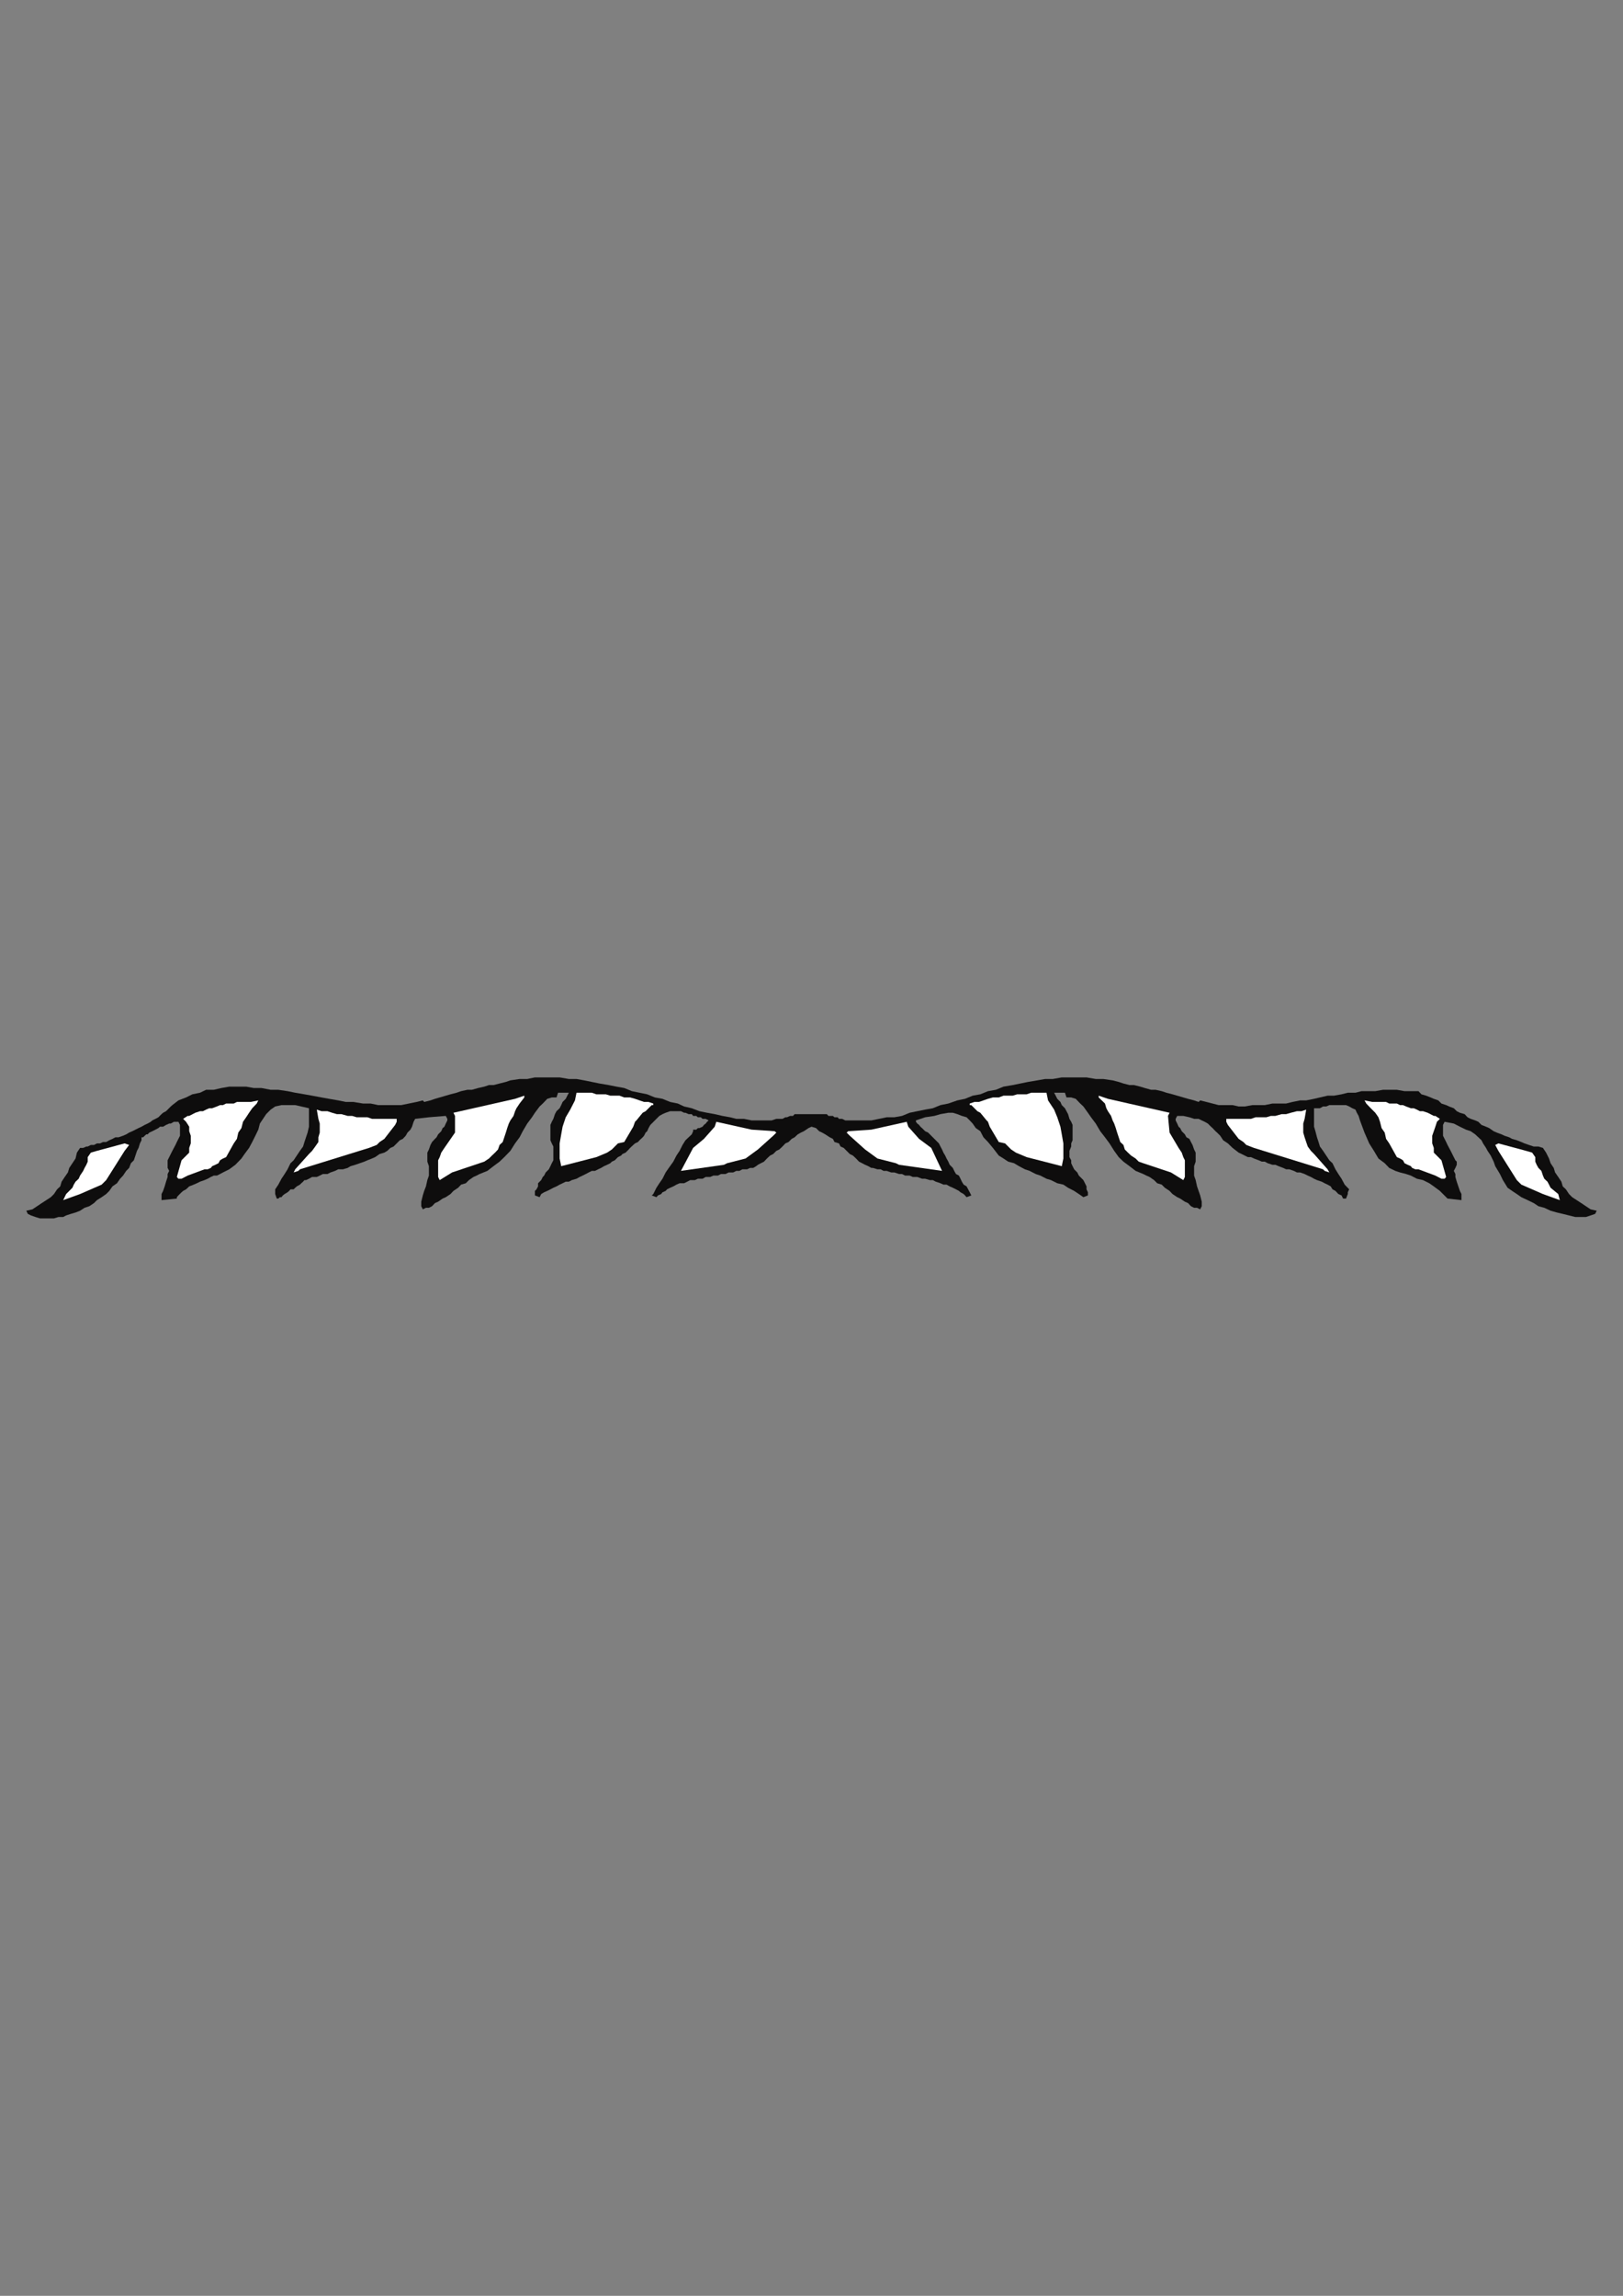 <?xml version="1.0" encoding="utf-8"?>
<!-- Created by UniConvertor 2.0rc4 (https://sk1project.net/) -->
<svg xmlns="http://www.w3.org/2000/svg" height="841.89pt" viewBox="0 0 595.276 841.89" width="595.276pt" version="1.1" xmlns:xlink="http://www.w3.org/1999/xlink" id="33c202c0-f60a-11ea-891d-dcc15c148e23">

<rect x="0" y="0" width="595.276" height="841.89" fill="#808080" stroke="none"/>

<g>
	<g>
		<path style="fill:#0e0d0d;" d="M 297.638,408.561 L 295.982,408.561 294.83,408.561 293.75,408.561 292.598,408.561 291.446,408.561 290.87,409.209 289.79,409.209 288.638,409.713 288.062,409.713 286.982,410.289 285.83,410.289 284.75,410.289 283.022,410.865 281.87,410.865 280.214,410.865 278.486,410.865 275.678,410.865 272.87,410.289 270.062,410.289 267.758,409.713 264.95,409.209 262.142,408.561 259.334,408.057 256.526,407.481 253.718,406.401 250.91,405.753 248.606,404.673 245.798,404.097 242.99,402.945 240.182,402.441 237.374,401.289 234.566,400.713 231.758,400.137 228.95,398.985 226.142,398.481 223.262,397.905 219.878,397.329 217.07,396.753 214.262,396.177 211.454,395.673 208.646,395.673 205.262,395.097 202.382,395.097 199.574,395.097 196.19,395.097 193.382,395.673 190.574,395.673 187.19,396.177 185.534,396.753 183.23,397.329 180.998,397.905 179.342,397.905 177.614,398.481 175.382,398.985 173.078,399.633 171.422,399.633 169.118,400.137 167.462,400.713 165.23,401.289 163.502,401.793 161.27,402.441 159.542,402.945 157.886,403.521 155.582,404.097 155.078,403.521 152.774,404.097 149.966,404.673 147.158,405.249 144.35,405.249 141.542,405.249 138.734,405.249 135.926,404.673 133.118,404.673 129.662,404.097 126.854,404.097 124.046,403.521 120.734,402.945 117.926,402.441 114.47,401.793 111.662,401.289 108.278,400.713 105.47,400.137 102.086,399.633 99.278,399.633 95.894,398.985 93.086,398.985 90.278,398.481 86.894,398.481 84.086,398.481 81.206,398.985 78.398,399.633 75.59,399.633 73.358,400.713 70.55,401.289 68.246,402.441 65.438,403.521 63.206,405.249 62.63,405.753 61.478,406.905 60.902,407.481 59.822,408.057 59.246,408.561 58.094,409.713 57.014,410.289 55.862,410.865 55.286,411.369 54.134,412.017 53.054,412.521 51.902,413.169 50.822,413.673 49.67,414.249 48.518,414.825 47.366,415.329 46.286,415.977 45.134,416.481 43.478,417.057 42.326,417.057 41.246,417.633 40.094,418.137 38.942,418.785 37.79,418.785 36.71,419.289 35.558,419.289 34.478,419.865 33.326,419.865 32.174,420.441 31.67,420.441 30.518,420.945 29.366,420.945 28.214,422.673 27.71,424.833 26.558,426.561 25.406,428.289 24.902,429.945 23.75,431.601 22.598,433.329 22.094,435.057 20.942,436.137 19.79,437.865 18.638,439.017 16.982,440.097 15.326,441.177 13.598,442.329 11.87,443.481 9.638,443.985 10.214,445.137 11.366,445.713 13.022,446.289 14.678,446.793 16.406,446.793 18.134,446.793 19.79,446.793 21.446,446.289 23.174,446.289 24.254,445.713 25.982,445.137 27.71,444.633 29.366,443.985 31.022,442.905 32.75,442.329 34.478,441.177 35.558,440.097 37.286,439.017 38.942,437.865 40.094,436.713 41.246,435.057 42.902,433.905 44.054,432.249 45.134,431.097 46.286,429.369 47.366,428.289 48.014,426.561 49.094,425.481 49.67,423.753 50.246,422.025 50.822,420.945 51.326,419.289 51.902,418.137 51.902,417.057 52.478,417.057 53.63,415.977 54.134,415.977 54.782,415.329 55.862,414.825 57.014,414.249 58.094,413.673 58.67,413.169 59.822,413.169 60.902,412.521 62.054,412.017 62.63,412.017 63.782,411.369 64.358,411.369 65.438,411.369 66.014,412.521 66.014,414.249 66.014,415.329 66.014,416.481 65.438,417.633 64.862,418.785 64.358,419.865 63.782,420.945 63.206,422.025 62.63,423.177 62.054,424.329 61.478,425.481 61.478,425.985 61.478,427.137 61.478,428.289 62.054,429.369 61.478,430.521 61.478,431.601 60.902,433.329 60.398,435.057 59.822,436.713 59.246,437.865 59.246,439.017 59.246,440.097 64.862,439.521 64.862,439.017 65.438,438.369 66.59,437.217 67.166,436.713 68.246,436.137 69.398,435.057 71.054,434.409 72.206,433.905 73.358,433.329 75.014,432.753 76.166,432.249 77.318,431.601 78.398,431.097 79.55,431.097 80.702,430.521 81.782,429.945 84.086,428.793 86.318,427.137 88.55,424.833 89.702,423.177 91.358,420.945 92.51,418.785 93.662,416.481 94.742,414.249 95.318,412.017 96.47,410.289 97.622,408.561 99.278,406.905 100.934,405.753 103.238,405.249 105.47,405.249 108.278,405.249 113.318,406.401 113.318,409.209 113.318,411.369 113.318,413.169 112.814,415.329 112.238,417.057 111.662,418.785 111.158,420.441 110.006,422.025 108.854,423.753 107.702,425.481 106.55,426.561 105.47,428.793 104.39,430.521 103.238,432.249 102.086,434.409 100.934,436.137 100.934,437.217 100.934,437.865 101.51,439.521 102.086,439.521 102.662,439.017 103.238,439.017 103.742,438.369 104.39,437.865 105.47,437.217 106.046,436.713 106.55,436.137 107.702,436.137 108.278,435.561 108.854,435.057 110.006,434.409 110.51,433.905 111.158,433.329 111.662,432.753 112.238,432.753 113.318,432.249 114.47,431.601 116.198,431.601 117.278,431.097 118.43,430.521 120.086,430.521 121.238,429.945 122.894,429.369 124.046,428.793 125.774,428.793 127.502,428.289 128.582,427.641 130.31,427.137 131.966,426.561 133.622,425.985 134.774,425.481 136.43,424.833 137.582,424.329 139.238,423.177 140.966,422.673 142.046,422.025 143.198,420.945 144.35,420.441 145.502,419.289 146.654,418.137 147.734,417.633 148.814,416.481 149.462,415.329 150.542,414.249 151.118,413.169 151.694,411.369 152.27,410.289 157.31,409.713 163.502,409.209 164.078,410.289 164.078,410.865 163.502,412.017 162.998,413.169 162.35,413.673 161.846,414.825 160.694,415.977 160.118,417.057 159.542,417.633 158.462,418.785 157.886,419.865 157.31,421.521 156.734,422.673 156.734,424.329 156.734,425.985 157.31,427.641 157.31,429.369 157.31,431.097 156.734,432.753 156.23,435.057 155.582,436.713 155.078,438.369 154.502,440.673 154.502,442.329 155.078,443.481 156.23,442.905 157.31,442.905 158.462,442.329 159.542,441.177 160.694,440.673 162.35,439.521 163.502,439.017 165.23,437.865 166.31,436.713 168.038,435.561 169.118,434.409 170.846,433.905 171.998,432.753 173.654,431.601 174.806,431.097 175.886,430.521 178.766,429.369 180.998,427.641 183.23,425.985 184.958,424.329 187.19,422.025 188.918,419.289 190.574,417.057 191.726,414.825 193.382,412.017 195.11,409.713 196.19,408.057 197.918,405.753 199.07,404.673 200.726,402.945 202.382,402.441 204.11,402.441 204.686,400.713 208.646,400.713 208.07,401.793 207.494,402.945 206.342,404.097 205.838,405.249 205.262,406.401 204.11,407.481 203.534,408.561 202.958,410.289 202.382,411.369 201.878,412.521 201.878,414.249 201.878,415.329 201.878,416.481 201.878,418.137 202.382,419.289 202.958,420.441 202.958,422.025 202.958,423.177 202.958,424.329 202.958,425.481 202.382,426.561 201.878,427.641 201.302,428.793 200.15,429.945 199.574,431.097 199.07,431.601 198.494,432.753 197.342,433.905 197.342,435.057 196.766,436.137 196.19,436.713 196.19,438.369 197.918,439.017 198.494,437.865 199.574,437.217 200.726,436.713 201.878,436.137 202.958,435.561 204.11,435.057 205.262,434.409 206.342,433.905 207.494,433.329 208.646,433.329 209.726,432.753 211.454,432.249 212.606,431.601 213.686,431.097 214.838,430.521 215.918,429.945 217.07,429.369 218.222,429.369 219.374,428.793 220.454,428.289 221.534,427.641 222.686,427.137 223.838,426.561 224.414,425.985 225.494,425.481 226.646,424.329 227.798,423.753 228.302,423.177 229.454,422.673 230.606,421.521 231.11,420.945 232.262,419.865 232.91,419.289 233.99,418.785 234.566,418.137 235.718,417.057 236.222,416.481 236.798,415.329 237.374,414.825 237.878,413.673 238.526,412.521 239.03,412.017 240.182,410.865 240.758,410.289 241.838,409.209 242.99,408.561 244.142,408.057 245.798,407.481 246.374,407.481 247.454,407.481 248.102,407.481 249.254,407.481 249.758,407.481 250.91,408.057 251.414,408.057 252.566,408.561 253.718,408.561 254.222,409.209 255.374,409.209 255.95,409.713 257.03,409.713 257.678,410.289 258.83,410.289 259.91,410.865 259.334,411.369 258.83,412.017 258.182,412.521 257.678,413.169 256.526,413.673 255.95,413.673 255.374,414.249 254.222,414.249 254.222,414.825 253.718,415.977 252.566,417.057 251.414,418.137 250.334,419.865 249.254,422.025 248.102,423.753 246.95,425.985 245.294,428.289 244.142,429.945 242.99,432.249 241.838,433.905 240.758,435.561 240.182,436.713 239.606,437.865 239.03,438.369 240.758,439.017 241.334,438.369 242.486,437.865 242.99,437.217 244.142,436.713 244.646,436.137 245.798,435.561 246.95,435.057 248.102,434.409 249.254,433.905 250.91,433.905 252.062,433.329 253.142,432.753 254.87,432.753 255.95,432.249 257.678,432.249 258.83,431.601 260.486,431.601 261.638,431.097 263.294,431.097 264.446,430.521 266.102,430.521 267.254,429.945 268.91,429.945 270.062,429.369 271.214,429.369 272.294,428.793 274.022,428.793 275.102,428.289 276.254,428.289 277.334,427.641 277.982,427.137 279.062,426.561 280.214,425.985 281.294,424.833 282.446,423.753 283.598,423.177 284.75,422.025 285.83,421.521 286.982,420.441 288.062,419.289 289.214,418.785 290.366,417.633 291.446,417.057 292.598,415.977 293.75,415.329 294.83,414.825 296.558,413.673 297.638,413.169 299.294,413.673 300.446,414.825 301.526,415.329 302.678,415.977 304.334,417.057 305.486,417.633 306.062,418.785 307.718,419.289 308.294,420.441 309.446,420.945 310.526,422.025 311.678,423.177 312.83,423.753 313.982,424.833 315.062,425.985 316.214,426.561 317.294,427.137 318.446,427.641 319.598,428.289 320.174,428.289 321.83,428.793 322.982,428.793 324.062,429.369 325.214,429.369 326.87,429.945 328.022,429.945 329.75,430.521 330.83,430.521 331.982,431.097 333.638,431.097 334.79,431.601 336.446,431.601 338.174,432.249 339.326,432.249 341.054,432.753 342.134,432.753 343.214,433.329 344.942,433.905 346.022,434.409 347.174,434.409 348.326,435.057 349.478,435.561 350.63,436.137 351.71,436.713 352.286,437.217 353.438,437.865 353.942,438.369 354.518,439.017 356.246,438.369 355.67,437.217 355.094,436.137 354.518,435.057 353.438,434.409 352.79,433.329 352.286,432.249 351.71,431.097 350.63,430.521 349.982,429.369 349.478,428.289 348.326,427.137 347.822,425.985 347.174,424.833 346.67,423.753 346.022,422.673 345.518,421.521 344.942,420.441 344.366,419.289 343.214,418.137 342.71,417.633 342.134,417.057 341.558,416.481 341.054,415.977 340.406,415.329 339.326,414.825 338.75,414.249 338.174,413.673 337.598,413.169 337.094,412.521 336.446,412.017 335.942,411.369 335.942,410.865 339.326,409.713 342.71,409.209 344.942,408.561 347.822,408.057 349.478,408.057 351.134,408.561 352.79,409.209 354.518,409.713 355.67,410.865 356.75,412.017 357.902,413.673 359.558,414.825 360.71,417.057 362.366,418.785 364.166,420.945 366.326,423.753 368.054,424.833 369.782,425.985 371.942,426.561 373.742,427.641 375.902,428.793 377.63,429.369 379.862,430.521 381.59,431.097 383.822,432.249 385.478,432.753 387.782,433.905 390.014,434.409 391.742,435.561 393.974,436.713 395.702,437.865 397.358,439.017 399.014,438.369 399.014,437.217 398.51,436.137 398.51,435.057 397.934,433.905 397.358,432.753 396.206,431.601 395.702,431.097 395.126,429.945 393.974,428.793 393.398,427.641 392.894,426.561 392.894,425.481 392.246,424.329 392.246,423.177 392.246,422.025 392.894,420.441 392.894,419.289 393.398,418.137 393.398,416.481 393.398,415.329 393.398,414.249 393.398,412.521 392.894,411.369 392.246,410.289 391.742,408.561 391.166,407.481 390.59,406.401 389.438,405.249 388.934,404.097 387.782,402.945 387.206,401.793 386.63,400.713 390.59,400.713 391.166,402.441 392.894,402.441 394.55,402.945 396.206,404.673 397.358,405.753 399.014,408.057 400.166,409.713 401.894,412.017 403.55,414.825 405.278,417.057 406.934,419.289 408.662,422.025 410.318,424.329 412.046,425.985 414.278,427.641 416.51,429.369 419.318,430.521 420.47,431.097 421.622,431.601 423.278,432.753 424.43,433.905 426.086,434.409 427.238,435.561 428.966,436.713 430.046,437.865 431.774,439.017 432.854,439.521 434.582,440.673 435.734,441.177 436.814,442.329 437.966,442.905 439.046,442.905 440.198,443.481 440.774,442.329 440.774,440.673 440.198,438.369 439.622,436.713 439.046,435.057 438.542,432.753 437.966,431.097 437.966,429.369 437.966,427.641 438.542,425.985 438.542,424.329 438.542,422.673 437.966,421.521 437.39,419.865 436.814,418.785 436.238,417.633 435.158,417.057 434.582,415.977 433.43,414.825 432.854,413.673 432.278,413.169 431.774,412.017 431.198,410.865 431.198,410.289 431.774,409.209 434.006,409.209 436.238,409.713 437.966,410.289 439.622,410.289 440.774,410.865 441.854,411.369 443.006,412.017 444.158,413.169 444.734,413.673 445.814,414.825 446.39,415.329 447.542,416.481 448.622,418.137 450.35,419.289 452.078,420.945 454.31,422.673 455.39,423.177 456.542,423.753 457.694,424.329 458.846,424.329 459.926,424.833 461.654,425.481 462.806,425.985 463.886,425.985 464.966,426.561 466.694,427.137 467.774,427.137 468.926,427.641 470.654,428.289 471.734,428.793 472.886,428.793 474.542,429.369 475.694,429.945 476.846,429.945 478.502,430.521 479.654,431.097 480.806,431.601 481.958,432.249 483.038,432.753 484.766,433.329 485.846,433.905 486.926,434.409 488.078,435.057 488.726,436.137 489.806,436.713 490.886,437.865 492.038,438.369 492.614,439.521 493.694,439.521 494.342,437.865 494.342,437.217 494.846,436.137 493.19,434.409 492.038,432.249 490.886,430.521 489.806,428.793 488.726,426.561 487.574,425.481 486.422,423.753 485.27,422.025 484.118,420.441 483.614,418.785 483.038,417.057 482.462,414.825 481.958,413.169 481.958,411.369 481.958,409.209 481.958,406.401 483.038,406.401 484.118,406.401 485.27,405.753 486.422,405.753 487.574,405.249 488.726,405.249 490.382,405.249 491.534,405.249 492.614,405.249 493.694,405.249 494.846,405.753 495.998,406.401 497.15,406.905 497.654,408.057 498.302,409.209 498.806,410.865 500.462,415.329 502.19,419.289 503.918,422.025 505.574,424.833 507.878,426.561 509.534,428.289 511.766,429.369 513.494,429.945 515.726,430.521 517.454,431.097 519.686,432.249 521.918,432.753 524.222,433.905 525.878,435.057 528.11,436.713 530.414,439.017 530.918,439.521 536.03,440.097 536.03,439.017 536.03,437.865 535.454,436.713 534.878,435.057 534.302,433.329 533.798,431.601 533.798,430.521 533.222,429.369 533.798,428.289 534.302,427.137 534.302,425.985 533.798,425.481 533.222,424.329 532.646,423.177 532.07,422.025 531.494,420.945 530.918,419.865 530.414,418.785 529.838,417.633 529.262,416.481 529.262,415.329 529.262,414.249 529.262,412.521 529.838,411.369 533.222,412.017 535.454,413.169 537.686,414.249 539.414,414.825 541.07,415.977 542.222,417.057 543.374,418.137 543.95,419.289 545.03,420.945 545.606,422.025 546.758,423.753 547.838,425.985 548.414,427.641 550.142,430.521 551.222,432.753 552.95,435.561 554.606,436.713 556.334,437.865 557.99,439.017 560.294,440.097 562.526,441.177 564.254,442.329 566.414,442.905 568.718,443.985 571.022,444.633 573.182,445.137 575.486,445.713 577.79,446.289 579.95,446.289 581.678,446.289 583.406,445.713 585.062,445.137 585.638,443.985 583.406,443.481 581.678,442.329 579.95,441.177 578.294,440.097 576.638,439.017 575.486,437.865 574.334,436.137 573.182,435.057 572.678,433.329 571.526,431.601 570.374,429.945 569.87,428.289 568.718,426.561 568.142,424.833 567.062,422.673 565.91,420.945 564.254,420.441 562.526,420.441 560.798,419.865 559.142,419.289 557.99,418.785 556.334,418.137 554.606,417.633 553.526,417.057 551.798,416.481 550.718,415.977 548.99,415.329 547.838,414.825 546.182,413.673 545.03,413.169 543.374,412.521 542.222,411.369 541.07,410.865 539.414,410.289 538.262,409.713 537.182,408.561 535.454,408.057 534.302,407.481 533.222,406.401 531.494,405.753 530.414,405.249 528.686,404.673 527.534,403.521 525.878,402.945 524.726,402.441 523.07,401.793 521.342,401.289 520.262,400.137 517.454,400.137 515.15,400.137 512.342,399.633 510.11,399.633 507.23,399.633 504.422,400.137 502.19,400.137 499.382,400.137 497.15,400.713 494.342,400.713 492.038,401.289 489.23,401.793 486.926,401.793 484.118,402.441 481.958,402.945 479.078,403.521 476.846,403.521 474.038,404.097 471.734,404.673 468.926,404.673 466.694,404.673 463.886,405.249 461.654,405.249 459.35,405.249 456.542,405.753 454.31,405.753 452.078,405.249 449.774,405.249 446.966,405.249 444.734,404.673 442.502,404.097 440.198,403.521 439.622,404.097 437.966,403.521 435.734,402.945 434.006,402.441 431.774,401.793 430.046,401.289 427.814,400.713 426.086,400.137 423.854,399.633 422.198,399.633 419.894,398.985 418.238,398.481 415.934,397.905 414.278,397.905 412.046,397.329 410.318,396.753 408.086,396.177 404.702,395.673 401.894,395.673 398.51,395.097 395.702,395.097 392.246,395.097 389.438,395.097 386.126,395.673 383.318,395.673 380.438,396.177 377.054,396.753 374.246,397.329 371.438,397.905 368.054,398.481 365.246,399.633 362.366,400.137 359.558,401.289 356.75,401.793 353.942,402.945 351.134,403.521 347.822,404.673 344.942,405.249 342.134,406.401 339.326,406.905 336.446,407.481 333.638,408.057 330.83,409.209 328.022,409.713 325.214,409.713 322.406,410.289 319.598,410.865 317.294,410.865 314.486,410.865 312.83,410.865 311.102,410.865 310.022,410.865 308.87,410.289 307.718,410.289 307.214,409.713 306.062,409.713 305.486,409.209 304.91,409.209 303.83,409.209 303.254,408.561 302.102,408.561 301.526,408.561 300.446,408.561 298.718,408.561 297.638,408.561 Z" />
		<path style="fill:#ffffff;" d="M 284.75,415.329 L 283.598,416.481 277.982,421.521 273.446,424.833 266.678,426.561 265.526,427.137 249.758,429.369 254.222,420.945 258.182,417.633 262.142,413.169 262.718,411.369 275.678,414.249 284.102,414.825 284.75,415.329 Z" />
		<path style="fill:#ffffff;" d="M 310.526,415.329 L 311.678,416.481 317.294,421.521 321.83,424.833 328.598,426.561 329.75,427.137 345.518,429.369 341.558,420.945 337.094,417.633 333.134,413.169 332.558,411.369 319.598,414.249 311.102,414.825 310.526,415.329 Z" />
		<path style="fill:#ffffff;" d="M 239.606,405.249 L 239.03,405.249 237.878,406.401 236.798,407.481 235.718,408.057 233.414,410.865 232.91,411.369 232.262,413.169 228.95,418.785 226.646,419.289 225.494,420.441 224.414,421.521 222.686,422.673 218.726,424.329 205.838,427.641 205.262,424.833 205.262,422.025 205.262,419.289 205.838,415.977 206.342,413.169 207.494,409.713 209.15,406.905 210.878,403.521 211.454,400.713 213.11,400.713 215.414,400.713 217.07,400.713 218.726,401.289 220.454,401.289 222.182,401.289 223.838,401.793 225.494,401.793 227.222,401.793 228.95,402.441 231.11,402.441 232.91,402.945 234.566,403.521 236.222,404.097 237.878,404.097 239.606,404.673 239.606,405.249 Z" />
		<path style="fill:#ffffff;" d="M 355.67,405.249 L 356.246,405.249 357.398,406.401 358.478,407.481 359.558,408.057 361.862,410.865 362.366,411.369 363.014,413.169 366.326,418.785 368.63,419.289 369.782,420.441 370.862,421.521 372.59,422.673 376.55,424.329 389.438,427.641 390.014,424.833 390.014,422.025 390.014,419.289 389.438,415.977 388.934,413.169 387.782,409.713 386.63,406.905 384.398,403.521 383.822,400.713 382.166,400.713 380.438,400.713 378.206,400.713 376.55,401.289 374.822,401.289 373.094,401.289 371.438,401.793 369.782,401.793 368.054,401.793 366.326,402.441 364.166,402.441 362.366,402.945 360.71,403.521 359.054,404.097 357.398,404.097 355.67,404.673 355.67,405.249 Z" />
		<path style="fill:#ffffff;" d="M 192.302,402.441 L 190.574,404.673 189.422,406.401 188.918,407.481 188.342,409.209 187.19,410.865 186.614,412.017 186.038,413.673 185.534,415.329 184.958,417.057 184.382,418.785 183.23,419.865 182.654,421.521 181.574,422.673 180.422,423.753 179.342,424.833 177.614,425.985 175.886,426.561 165.806,429.945 161.27,432.753 160.694,431.601 160.694,429.945 160.694,428.289 160.694,427.137 160.694,425.481 161.27,424.329 161.846,422.673 162.998,420.945 166.886,415.329 166.886,409.209 166.31,408.057 188.918,402.945 192.302,401.793 192.302,402.441 Z" />
		<path style="fill:#ffffff;" d="M 402.974,402.441 L 405.278,404.673 405.782,406.401 406.358,407.481 407.51,409.209 408.086,410.865 408.662,412.017 409.238,413.673 409.742,415.329 410.318,417.057 410.894,418.785 412.046,419.865 412.55,421.521 413.702,422.673 414.854,423.753 416.51,424.833 417.662,425.985 419.318,426.561 429.47,429.945 434.006,432.753 434.582,431.601 434.582,429.945 434.582,428.289 434.582,427.137 434.582,425.481 434.006,424.329 433.43,422.673 432.278,420.945 428.966,415.329 428.39,409.209 428.966,408.057 406.358,402.945 402.974,401.793 402.974,402.441 Z" />
		<path style="fill:#ffffff;" d="M 145.502,411.369 L 144.926,412.521 140.966,417.633 139.238,418.785 138.158,419.865 135.35,420.945 110.006,428.793 109.43,429.369 107.702,429.945 108.278,428.793 113.318,423.177 114.47,422.025 115.622,420.441 116.774,418.785 116.774,417.057 117.278,415.329 117.278,413.673 117.278,412.017 116.774,410.289 116.198,406.905 117.926,407.481 120.086,407.481 121.814,408.057 123.542,408.561 125.198,408.561 127.502,409.209 129.158,409.209 130.814,409.713 132.47,409.713 134.774,409.713 136.43,410.289 138.158,410.289 139.886,410.289 141.542,410.289 143.846,410.289 145.502,410.289 145.502,411.369 Z" />
		<path style="fill:#ffffff;" d="M 449.774,411.369 L 450.35,412.521 454.31,417.633 456.038,418.785 457.118,419.865 459.926,420.945 485.27,428.793 485.846,429.369 487.574,429.945 486.926,428.793 481.958,423.177 480.806,422.025 479.654,420.441 479.078,418.785 478.502,417.057 477.998,415.329 477.998,413.673 477.998,412.017 478.502,410.289 479.078,406.905 477.35,407.481 475.694,407.481 473.462,408.057 471.734,408.561 470.078,408.561 467.774,409.209 466.118,409.209 464.462,409.713 462.806,409.713 460.502,409.713 458.846,410.289 457.118,410.289 455.39,410.289 453.734,410.289 451.43,410.289 449.774,410.289 449.774,411.369 Z" />
		<path style="fill:#ffffff;" d="M 94.166,404.673 L 94.166,404.673 92.51,406.401 91.358,408.057 90.278,409.713 89.126,411.369 88.55,413.673 87.398,415.329 86.894,417.633 85.742,419.289 82.934,424.329 81.782,424.833 80.702,425.481 80.126,426.561 78.974,427.137 77.822,427.641 77.318,428.289 76.166,428.793 75.014,428.793 68.822,431.097 66.59,432.249 65.438,432.249 64.862,431.601 66.59,425.481 69.398,422.673 69.398,420.945 69.974,419.289 69.974,417.633 69.974,416.481 69.398,414.825 69.398,413.169 68.246,411.369 67.166,410.289 68.822,409.209 69.398,409.209 71.63,408.057 73.358,407.481 74.438,407.481 75.59,406.905 76.742,406.401 77.822,406.401 79.55,405.753 80.702,405.249 81.782,405.249 82.934,404.673 84.086,404.673 85.742,404.673 86.894,404.097 87.974,404.097 89.126,404.097 90.854,404.097 91.934,404.097 94.742,403.521 94.166,404.673 Z" />
		<path style="fill:#ffffff;" d="M 501.11,404.673 L 501.11,404.673 502.766,406.401 504.422,408.057 505.574,409.713 506.15,411.369 506.726,413.673 507.878,415.329 508.382,417.633 509.534,419.289 512.342,424.329 513.494,424.833 514.574,425.481 515.15,426.561 516.302,427.137 517.454,427.641 517.958,428.289 519.11,428.793 520.262,428.793 526.454,431.097 528.686,432.249 529.838,432.249 530.414,431.601 528.686,425.481 525.878,422.673 525.878,420.945 525.302,419.289 525.302,417.633 525.302,416.481 525.878,414.825 526.454,413.169 527.03,411.369 528.11,410.289 526.454,409.209 525.878,409.209 523.646,408.057 521.918,407.481 520.766,407.481 519.686,406.905 518.534,406.401 517.454,406.401 515.726,405.753 514.574,405.249 513.494,405.249 512.342,404.673 511.19,404.673 509.534,404.673 508.382,404.097 507.23,404.097 506.15,404.097 504.422,404.097 503.342,404.097 500.462,403.521 501.11,404.673 Z" />
		<path style="fill:#ffffff;" d="M 47.366,419.865 L 45.71,422.025 38.942,432.753 37.286,434.409 29.366,437.865 23.174,440.097 24.254,437.865 26.558,435.561 27.062,434.409 27.71,433.329 28.862,432.249 29.366,431.097 30.518,429.369 31.022,428.289 31.67,427.137 32.174,425.985 32.174,424.329 33.326,422.673 35.558,422.025 45.71,419.289 47.366,419.865 Z" />
		<path style="fill:#ffffff;" d="M 548.414,419.865 L 549.566,422.025 556.334,432.753 557.99,434.409 565.91,437.865 572.102,440.097 571.526,437.865 568.718,435.561 568.142,434.409 567.566,433.329 566.414,432.249 565.91,431.097 565.334,429.369 564.254,428.289 563.606,427.137 563.102,425.985 563.102,424.329 561.95,422.673 559.718,422.025 549.566,419.289 548.414,419.865 Z" />
	</g>
</g>
<g>
</g>
<g>
</g>
<g>
</g>
</svg>